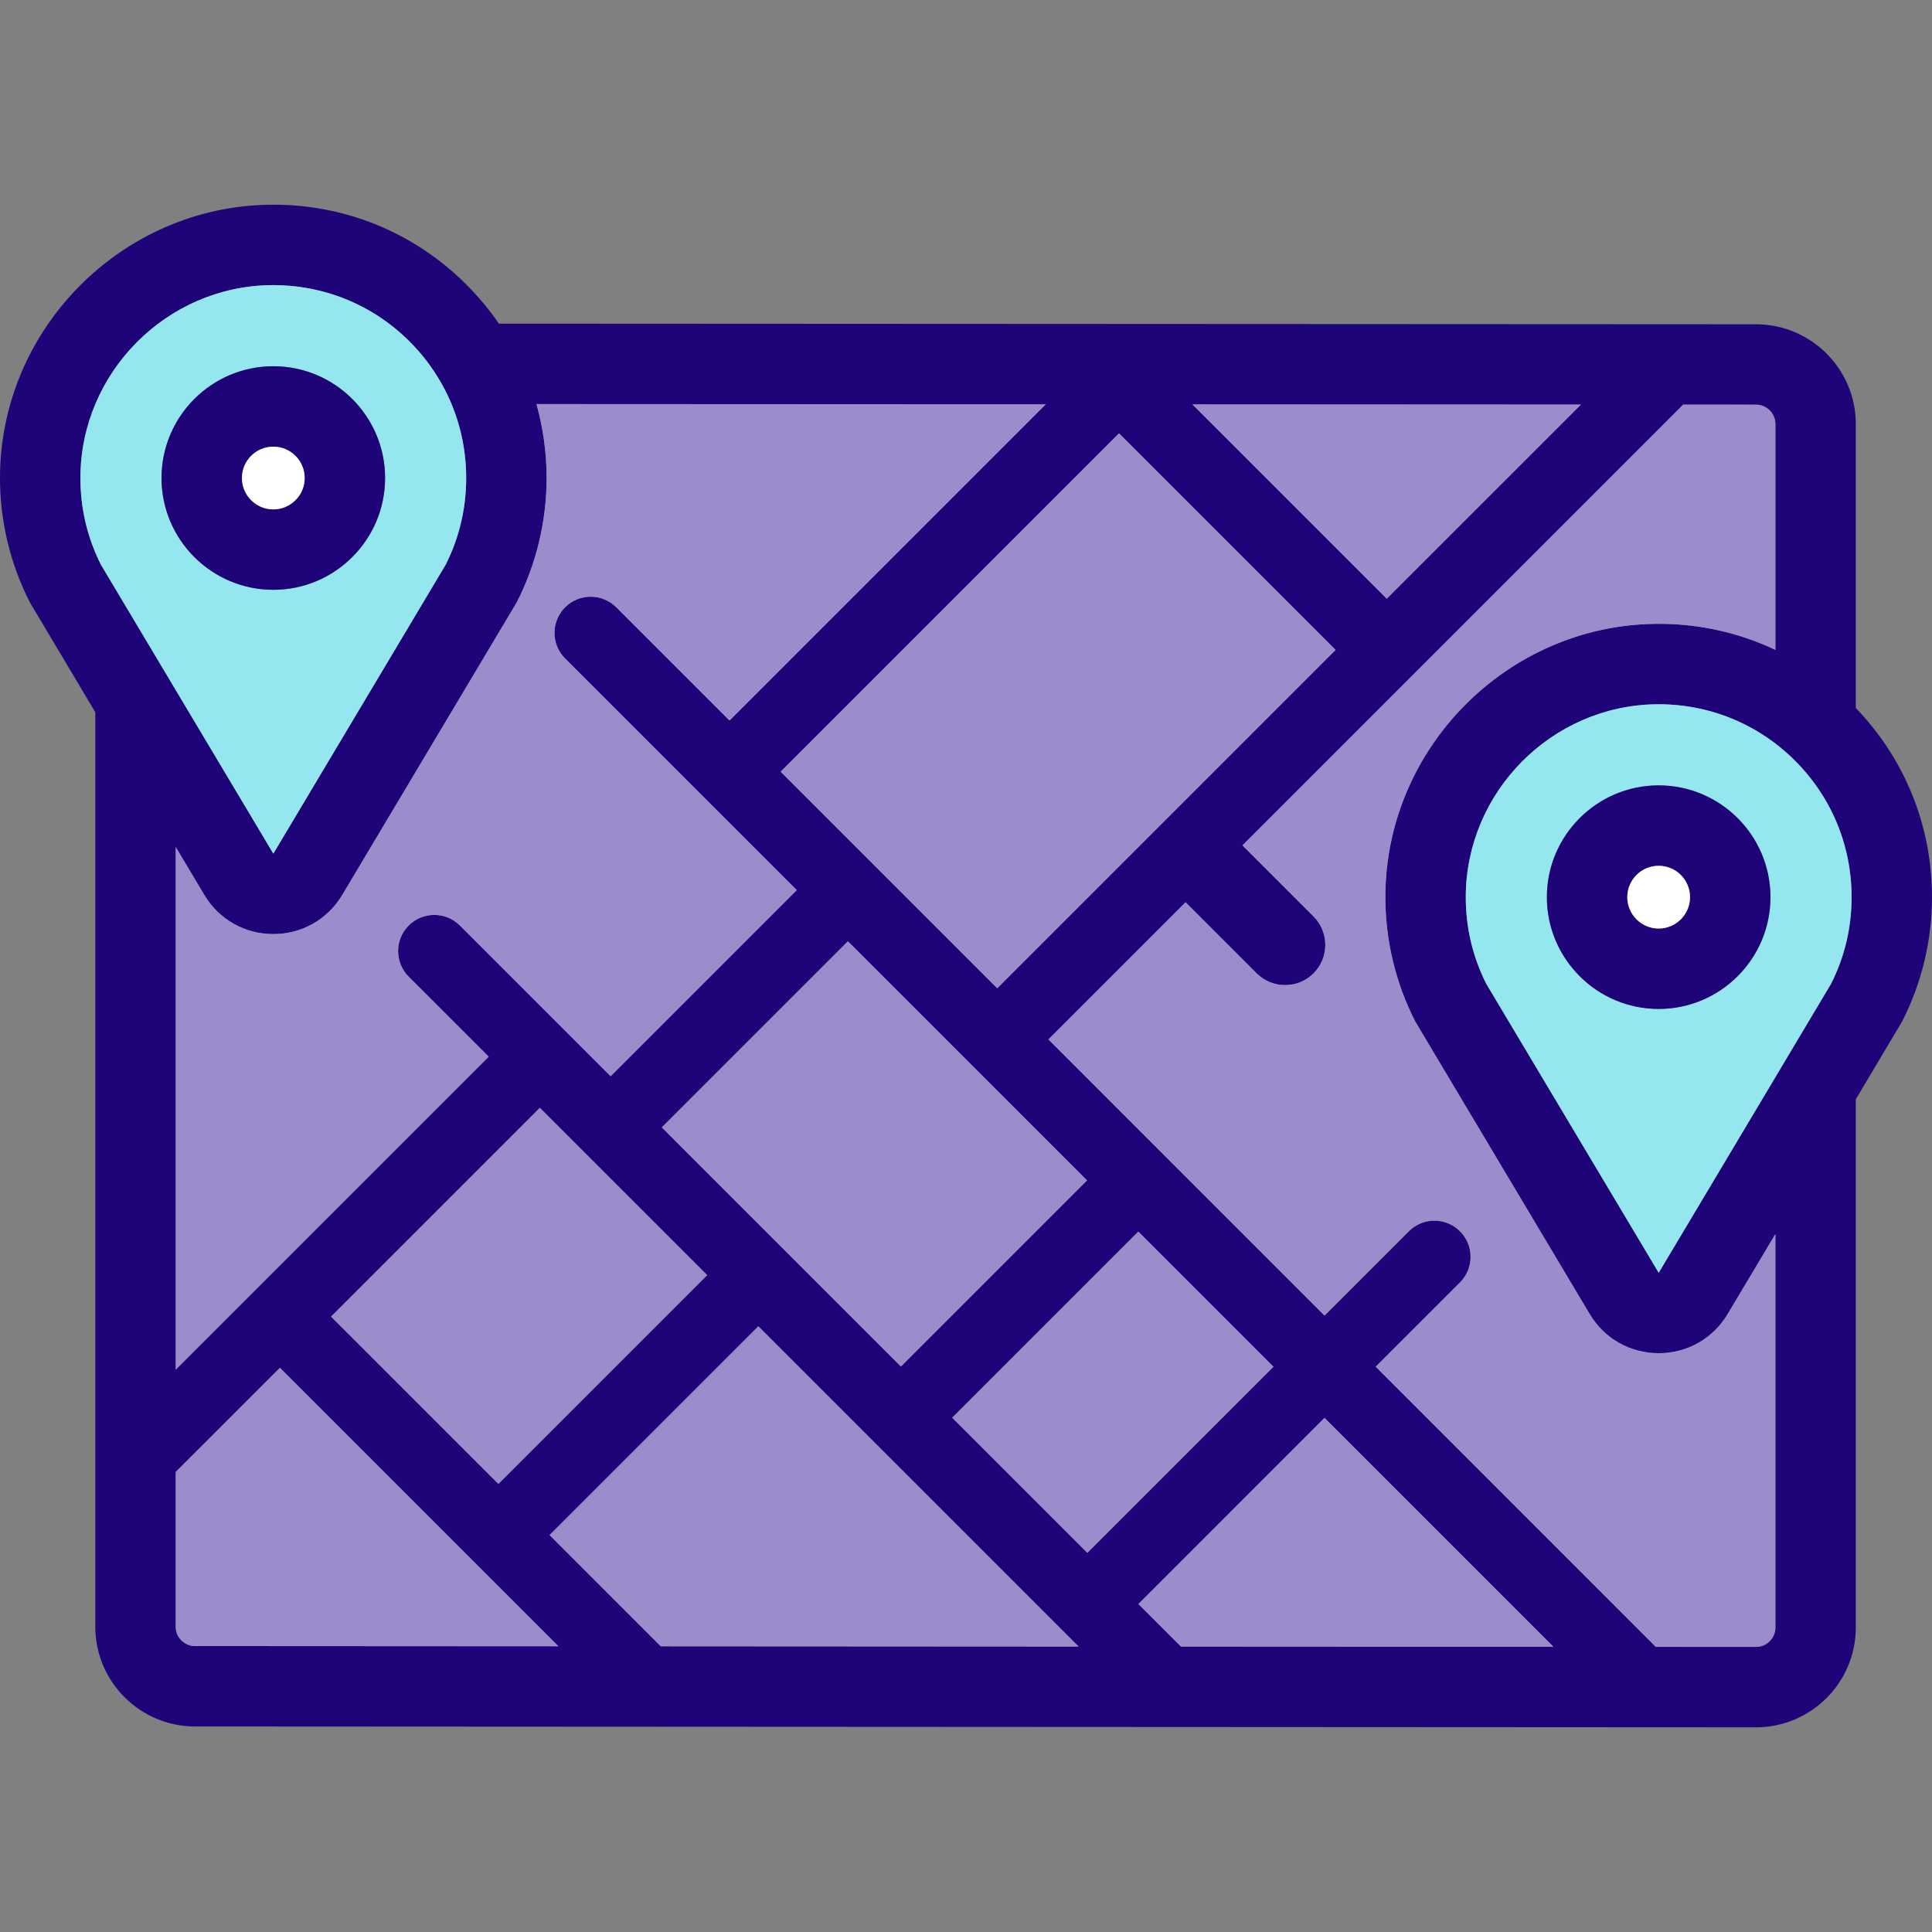 <?xml version="1.0" encoding="iso-8859-1"?>
<!-- Generator: Adobe Illustrator 19.0.0, SVG Export Plug-In . SVG Version: 6.00 Build 0)  -->
<svg version="1.1" id="Layer_1" xmlns="http://www.w3.org/2000/svg" xmlns:xlink="http://www.w3.org/1999/xlink" x="0px" y="0px"
	 viewBox="0 0 512 512" style="enable-background:new 0 0 512 512;" xml:space="preserve">
<rect x="0" y="0" width="512" height="512" fill="#808080" stroke="none"/>
<path style="fill:#1E0478;" d="M512,237.756c0,11.444-2.749,22.857-7.939,32.98c-0.107,0.202-12.254,20.587-12.254,20.587v139.985
	c0,14.588-11.871,26.448-26.458,26.448l-413.668-0.224c-14.566,0-26.426-11.86-26.426-26.437V188.75c0,0-17.22-28.888-17.326-29.09
	c-5.264-10.262-8.002-21.823-7.928-33.416c0.224-39.149,32.266-71.447,71.404-71.99c19.564-0.288,37.977,7.139,51.883,20.853
	c3.346,3.303,6.319,6.873,8.919,10.656l333.174,0.17c14.577,0.021,26.426,11.881,26.426,26.448v75.24
	C504.829,201.164,512,218.885,512,237.756z M485.244,260.73c3.612-7.161,5.445-14.886,5.445-22.974
	c0-13.789-5.413-26.714-15.227-36.4c-9.814-9.675-22.835-14.897-36.624-14.716c-27.62,0.384-50.231,23.176-50.391,50.807
	c-0.053,8.194,1.78,16.026,5.434,23.283l45.692,76.572l32.212-53.993c0-0.011,0.011-0.021,0.011-0.032L485.244,260.73z
	 M470.496,431.308V327.041l-12.638,21.184c-3.879,6.511-10.72,10.389-18.296,10.389c-7.576,0-14.407-3.879-18.285-10.389
	c0,0-46.107-77.286-46.214-77.489c-5.253-10.262-8.003-21.812-7.928-33.416c0.234-39.149,32.266-71.447,71.404-71.99
	c11.252-0.17,22.111,2.227,31.957,6.894V112.38c0-2.824-2.302-5.136-5.136-5.136l-19.298-0.011L329.265,224.032l18.839,18.839
	c4.156,4.166,4.156,10.912,0,15.078c-2.089,2.078-4.816,3.111-7.544,3.111c-2.717,0-5.445-1.034-7.534-3.111l-18.839-18.839
	l-36.347,36.347l30.571,30.582c0.011,0,0.011,0,0.011,0.011l42.591,42.591l22.345-22.345c3.74-3.74,9.814-3.74,13.554,0
	c3.751,3.74,3.751,9.814,0,13.565l-22.334,22.334l74.228,74.239l26.554,0.011C468.184,436.444,470.496,434.142,470.496,431.308z
	 M367.498,158.669l51.457-51.446l-102.956-0.053L367.498,158.669z M312.972,436.358l98.694,0.053l-60.653-60.653l-49.326,49.326
	L312.972,436.358z M264.275,261.902l89.668-89.668l-57.392-57.392l-89.668,89.668l24.594,24.594c0.011,0,0.011,0,0.011,0
	c0,0.011,0,0.011,0,0.011L264.275,261.902z M288.123,411.52l49.326-49.326l-35.814-35.814l-49.326,49.326L288.123,411.52z
	 M238.744,362.141l49.326-49.326l-63.37-63.359l-49.315,49.315L238.744,362.141z M175.118,436.284l110.713,0.064l-84.863-84.863
	l-55.325,55.325L175.118,436.284z M193.329,190.945l83.797-83.797l-134.955-0.064c1.758,6.298,2.685,12.872,2.685,19.596
	c0,11.444-2.739,22.846-7.928,32.98c-0.107,0.202-46.214,77.489-46.214,77.489c-3.879,6.5-10.709,10.389-18.285,10.389
	c-7.576,0-14.417-3.889-18.296-10.389l-7.566-12.68v138.504l82.944-82.944l-21.205-21.194c-3.74-3.751-3.74-9.825,0-13.565
	c3.751-3.74,9.825-3.74,13.565,0l39.948,39.948l49.326-49.326l-61.388-61.388c-3.751-3.74-3.751-9.814,0-13.565
	c3.74-3.74,9.814-3.74,13.565,0L193.329,190.945z M132.08,393.245l55.325-55.325l-44.339-44.328l-55.325,55.325L132.08,393.245z
	 M51.693,436.22l96.286,0.053l-73.791-73.791l-27.62,27.609v41.003C46.567,433.918,48.869,436.22,51.693,436.22z M118.11,149.654
	c3.602-7.161,5.434-14.886,5.434-22.974c0-8.823-2.216-17.284-6.383-24.775c-0.117-0.192-0.224-0.373-0.32-0.565
	c-2.302-4.007-5.136-7.725-8.525-11.061c-9.814-9.686-22.803-14.886-36.624-14.716c-27.62,0.384-50.221,23.176-50.38,50.807
	c-0.053,8.194,1.78,16.026,5.434,23.283l45.692,76.572L118.11,149.654z"/>
<path style="fill:#94E7EF;" d="M490.689,237.756c0,8.088-1.833,15.813-5.445,22.974l-13.448,22.548c0,0.011-0.011,0.021-0.011,0.032
	l-32.212,53.993l-45.692-76.572c-3.655-7.257-5.488-15.089-5.434-23.283c0.16-27.63,22.771-50.423,50.391-50.807
	c13.789-0.181,26.81,5.04,36.624,14.716C485.276,211.042,490.689,223.968,490.689,237.756z M469.186,237.756
	c0-16.335-13.288-29.623-29.623-29.623s-29.623,13.288-29.623,29.623s13.288,29.623,29.623,29.623S469.186,254.092,469.186,237.756z
	"/>
<path style="fill:#9B8CCC;" d="M470.496,327.041v104.267c0,2.834-2.312,5.136-5.136,5.136l-26.554-0.011l-74.228-74.239
	l22.334-22.334c3.751-3.751,3.751-9.825,0-13.565c-3.74-3.74-9.814-3.74-13.554,0l-22.345,22.345l-42.591-42.591
	c0-0.011,0-0.011-0.011-0.011l-30.571-30.582l36.347-36.347l18.839,18.839c2.089,2.078,4.816,3.111,7.534,3.111
	c2.728,0,5.456-1.034,7.544-3.111c4.156-4.166,4.156-10.911,0-15.078l-18.839-18.839l116.798-116.798l19.298,0.011
	c2.834,0,5.136,2.312,5.136,5.136v59.843c-9.846-4.667-20.704-7.065-31.957-6.894c-39.139,0.543-71.17,32.841-71.404,71.99
	c-0.075,11.604,2.675,23.155,7.928,33.417c0.107,0.202,46.214,77.489,46.214,77.489c3.879,6.511,10.709,10.389,18.285,10.389
	c7.576,0,14.417-3.879,18.296-10.389L470.496,327.041z"/>
<path style="fill:#1E0478;" d="M439.563,208.133c16.335,0,29.623,13.288,29.623,29.623s-13.288,29.623-29.623,29.623
	c-16.335,0-29.623-13.288-29.623-29.623S423.227,208.133,439.563,208.133z M447.874,237.756c0-4.582-3.719-8.311-8.311-8.311
	c-4.582,0-8.311,3.73-8.311,8.311c0,4.582,3.73,8.312,8.311,8.312C444.155,246.068,447.874,242.338,447.874,237.756z"/>
<path style="fill:#FFFFFF;" d="M439.563,229.445c4.593,0,8.311,3.73,8.311,8.311c0,4.582-3.719,8.312-8.311,8.312
	c-4.582,0-8.311-3.73-8.311-8.312C431.251,233.174,434.981,229.445,439.563,229.445z"/>
<g>
	<polygon style="fill:#9B8CCC;" points="418.954,107.223 367.498,158.669 315.998,107.17 	"/>
	<polygon style="fill:#9B8CCC;" points="411.666,436.412 312.972,436.358 301.688,425.085 351.013,375.759 	"/>
	<path style="fill:#9B8CCC;" d="M353.943,172.234l-89.668,89.668l-32.788-32.788c0,0,0,0,0-0.011c0,0,0,0-0.011,0l-24.594-24.594
		l89.668-89.668L353.943,172.234z"/>
	
		<rect x="259.998" y="343.627" transform="matrix(-0.707 0.707 -0.707 -0.707 764.268 421.332)" style="fill:#9B8CCC;" width="69.752" height="50.649"/>
	<polygon style="fill:#9B8CCC;" points="288.069,312.815 238.744,362.141 175.385,298.771 224.7,249.456 	"/>
	<polygon style="fill:#9B8CCC;" points="285.832,436.348 175.118,436.284 145.645,406.81 200.969,351.485 	"/>
	<path style="fill:#9B8CCC;" d="M277.126,107.149l-83.797,83.797l-30.007-30.007c-3.751-3.74-9.825-3.74-13.565,0
		c-3.751,3.751-3.751,9.825,0,13.565l61.388,61.388l-49.326,49.326l-39.948-39.948c-3.74-3.74-9.814-3.74-13.565,0
		c-3.74,3.74-3.74,9.814,0,13.565l21.205,21.194l-82.944,82.944V224.469l7.566,12.68c3.879,6.5,10.72,10.389,18.296,10.389
		s14.407-3.889,18.285-10.389c0,0,46.107-77.286,46.214-77.489c5.189-10.134,7.928-21.535,7.928-32.98
		c0-6.724-0.927-13.298-2.685-19.596L277.126,107.149z"/>
	<polygon style="fill:#9B8CCC;" points="187.404,337.92 132.08,393.245 87.741,348.917 143.066,293.592 	"/>
	<path style="fill:#9B8CCC;" d="M147.978,436.273l-96.286-0.053c-2.824,0-5.125-2.302-5.125-5.125v-41.003l27.62-27.609
		L147.978,436.273z"/>
</g>
<path style="fill:#94E7EF;" d="M123.544,126.681c0,8.088-1.833,15.813-5.434,22.974l-45.671,76.572l-45.692-76.572
	c-3.655-7.257-5.488-15.089-5.434-23.283c0.16-27.63,22.761-50.423,50.38-50.807c13.821-0.171,26.81,5.03,36.624,14.716
	c3.389,3.335,6.223,7.054,8.525,11.061c0.096,0.192,0.202,0.373,0.32,0.565C121.328,109.397,123.544,117.858,123.544,126.681z
	 M102.052,126.681c0-16.335-13.288-29.623-29.623-29.623s-29.623,13.288-29.623,29.623s13.288,29.623,29.623,29.623
	S102.052,143.016,102.052,126.681z"/>
<path style="fill:#1E0478;" d="M72.429,97.057c16.335,0,29.623,13.288,29.623,29.623s-13.288,29.623-29.623,29.623
	s-29.623-13.288-29.623-29.623S56.093,97.057,72.429,97.057z M80.74,126.681c0-4.593-3.73-8.312-8.312-8.312
	c-4.582,0-8.312,3.719-8.312,8.312c0,4.582,3.73,8.312,8.312,8.312C77.011,134.992,80.74,131.263,80.74,126.681z"/>
<path style="fill:#FFFFFF;" d="M72.429,118.369c4.582,0,8.312,3.719,8.312,8.312c0,4.582-3.73,8.312-8.312,8.312
	c-4.582,0-8.312-3.73-8.312-8.312C64.117,122.088,67.847,118.369,72.429,118.369z"/>
<g>
</g>
<g>
</g>
<g>
</g>
<g>
</g>
<g>
</g>
<g>
</g>
<g>
</g>
<g>
</g>
<g>
</g>
<g>
</g>
<g>
</g>
<g>
</g>
<g>
</g>
<g>
</g>
<g>
</g>
</svg>
